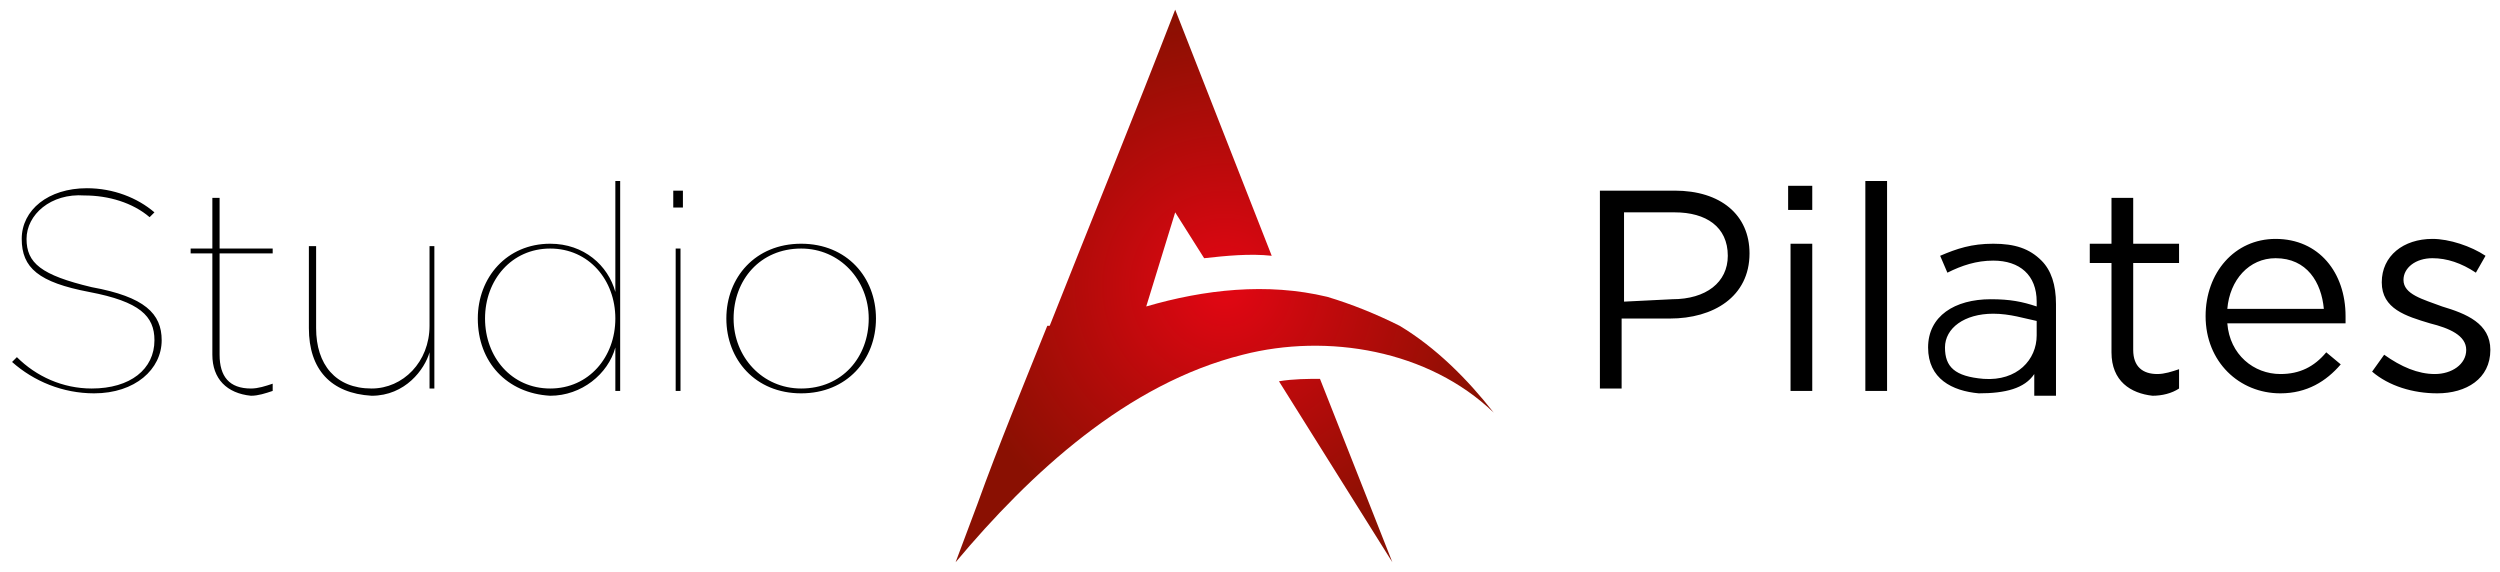 <?xml version="1.0" encoding="utf-8"?>
<!-- Generator: Adobe Illustrator 27.2.0, SVG Export Plug-In . SVG Version: 6.00 Build 0)  -->
<svg version="1.1" id="Ebene_1" xmlns="http://www.w3.org/2000/svg" xmlns:xlink="http://www.w3.org/1999/xlink" x="0px" y="0px"
	 viewBox="0 0 103.6 23.7" style="enable-background:new 0 0 103.6 23.7;" xml:space="preserve">
<style type="text/css">
	.st0{fill:url(#SVGID_1_);}
</style>
<path d="M0.5,15l0.2-0.2c0.8,0.8,1.9,1.3,3.1,1.3c1.6,0,2.6-0.8,2.6-2c0-1-0.6-1.6-2.7-2s-2.8-1-2.8-2.2S2,7.8,3.6,7.8
	c1.1,0,2.1,0.4,2.8,1L6.2,9C5.5,8.4,4.5,8.1,3.5,8.1C2.1,8,1.1,8.9,1.1,9.9s0.6,1.5,2.7,2C6,12.3,6.7,13,6.7,14.1
	c0,1.2-1.1,2.2-2.8,2.2C2.6,16.3,1.4,15.8,0.5,15z M8.8,14.7v-4.2H7.9v-0.2h0.9V8.2h0.3v2.1h2.2v0.2H9.1v4.2c0,0.9,0.4,1.4,1.3,1.4
	c0.3,0,0.6-0.1,0.9-0.2v0.3c-0.3,0.1-0.6,0.2-0.9,0.2C9.4,16.3,8.8,15.7,8.8,14.7z M12.8,13.6v-3.4h0.3v3.4c0,1.5,0.8,2.5,2.3,2.5
	c1.3,0,2.4-1.1,2.4-2.6v-3.3H18v5.9h-0.2v-1.5c-0.2,0.7-1,1.8-2.4,1.8C13.7,16.3,12.8,15.3,12.8,13.6z M19.8,13.2
	c0-1.7,1.2-3.1,3-3.1c1.4,0,2.4,0.9,2.7,2V7.5h0.2v8.7h-0.2v-1.8c-0.3,1.1-1.4,2-2.7,2C21,16.3,19.8,15,19.8,13.2z M25.5,13.2
	c0-1.6-1.1-2.9-2.7-2.9s-2.7,1.3-2.7,2.9s1.1,2.9,2.7,2.9S25.5,14.8,25.5,13.2z M27.9,7.9h0.4v0.7h-0.4V7.9z M28,10.3h0.2v5.9H28
	V10.3z M30.1,13.2c0-1.7,1.2-3.1,3.1-3.1c1.9,0,3.1,1.4,3.1,3.1s-1.2,3.1-3.1,3.1S30.1,14.9,30.1,13.2z M36,13.2
	c0-1.6-1.2-2.9-2.8-2.9c-1.7,0-2.8,1.3-2.8,2.9s1.2,2.9,2.8,2.9C34.9,16.1,36,14.8,36,13.2z M66.3,7.9h3.1c1.9,0,3.1,1,3.1,2.6
	c0,1.8-1.5,2.7-3.3,2.7h-2v2.9h-0.9L66.3,7.9z M69.3,12.4c1.4,0,2.3-0.7,2.3-1.8c0-1.2-0.9-1.8-2.2-1.8h-2.1v3.7L69.3,12.4
	L69.3,12.4z M74.1,7.7h1v1h-1V7.7z M74.2,10.1h0.9v6.1h-0.9V10.1z M77.3,7.5h0.9v8.7h-0.9V7.5z M79.9,14.4c0-1.3,1.1-2,2.6-2
	c0.8,0,1.3,0.1,1.9,0.3v-0.2c0-1.1-0.7-1.7-1.8-1.7c-0.7,0-1.3,0.2-1.9,0.5l-0.3-0.7c0.7-0.3,1.3-0.5,2.2-0.5s1.5,0.2,2,0.7
	c0.4,0.4,0.6,1,0.6,1.8v3.8h-0.9v-0.9c-0.4,0.6-1.2,0.8-2.3,0.8C80.9,16.2,79.9,15.7,79.9,14.4z M84.4,13.9v-0.6
	c-0.5-0.1-1.1-0.3-1.8-0.3c-1.2,0-2,0.6-2,1.4s0.4,1.2,1.6,1.3C83.6,15.8,84.4,14.9,84.4,13.9z M87.5,14.6v-3.7h-0.9v-0.8h0.9V8.2
	h0.9v1.9h1.9v0.8h-1.9v3.6c0,0.7,0.4,1,1,1c0.3,0,0.6-0.1,0.9-0.2v0.8c-0.3,0.2-0.7,0.3-1.1,0.3C88.3,16.3,87.5,15.8,87.5,14.6z
	 M91.4,13.1c0-1.8,1.2-3.2,2.9-3.2c1.8,0,2.9,1.4,2.9,3.2v0.3h-4.9c0.1,1.3,1.1,2.1,2.2,2.1c0.8,0,1.4-0.3,1.9-0.9l0.6,0.5
	c-0.6,0.7-1.4,1.2-2.5,1.2C92.8,16.3,91.4,15,91.4,13.1z M96.3,12.8c-0.1-1.1-0.7-2.1-2-2.1c-1.1,0-1.9,0.9-2,2.1L96.3,12.8z
	 M98.3,15.4l0.5-0.7c0.7,0.5,1.4,0.8,2.1,0.8s1.3-0.4,1.3-1s-0.7-0.9-1.5-1.1c-1-0.3-2-0.6-2-1.7s0.9-1.8,2.1-1.8
	c0.7,0,1.6,0.3,2.2,0.7l-0.4,0.7c-0.6-0.4-1.2-0.6-1.8-0.6c-0.7,0-1.2,0.4-1.2,0.9c0,0.6,0.8,0.8,1.6,1.1c1,0.3,2,0.7,2,1.8
	c0,1.2-1,1.8-2.2,1.8C100,16.3,99,16,98.3,15.4z"/>
<radialGradient id="SVGID_1_" cx="50.75" cy="828.496" r="11.301" gradientTransform="matrix(1 0 0 1 0 -816.646)" gradientUnits="userSpaceOnUse">
	<stop  offset="0" style="stop-color:#E30613"/>
	<stop  offset="1" style="stop-color:#8A1002"/>
</radialGradient>
<path class="st0" d="M54.7,15.7l3,7.6L53,15.8C53.6,15.7,54.2,15.7,54.7,15.7z M58,13.5H43.4c-1,2.5-2,4.9-2.9,7.4l-0.9,2.4
	c3.1-3.7,7.1-7.4,11.9-8.6c3.5-0.9,7.7-0.2,10.4,2.4C60.8,15.7,59.5,14.4,58,13.5z M55,12.3c-2.5-0.6-5.1-0.3-7.5,0.4l1.2-3.9
	l1.2,1.9c0.9-0.1,1.9-0.2,2.8-0.1l-4-10.2c-1.7,4.4-3.5,8.8-5.2,13.1H58C57,13,56,12.6,55,12.3z"/>
</svg>
